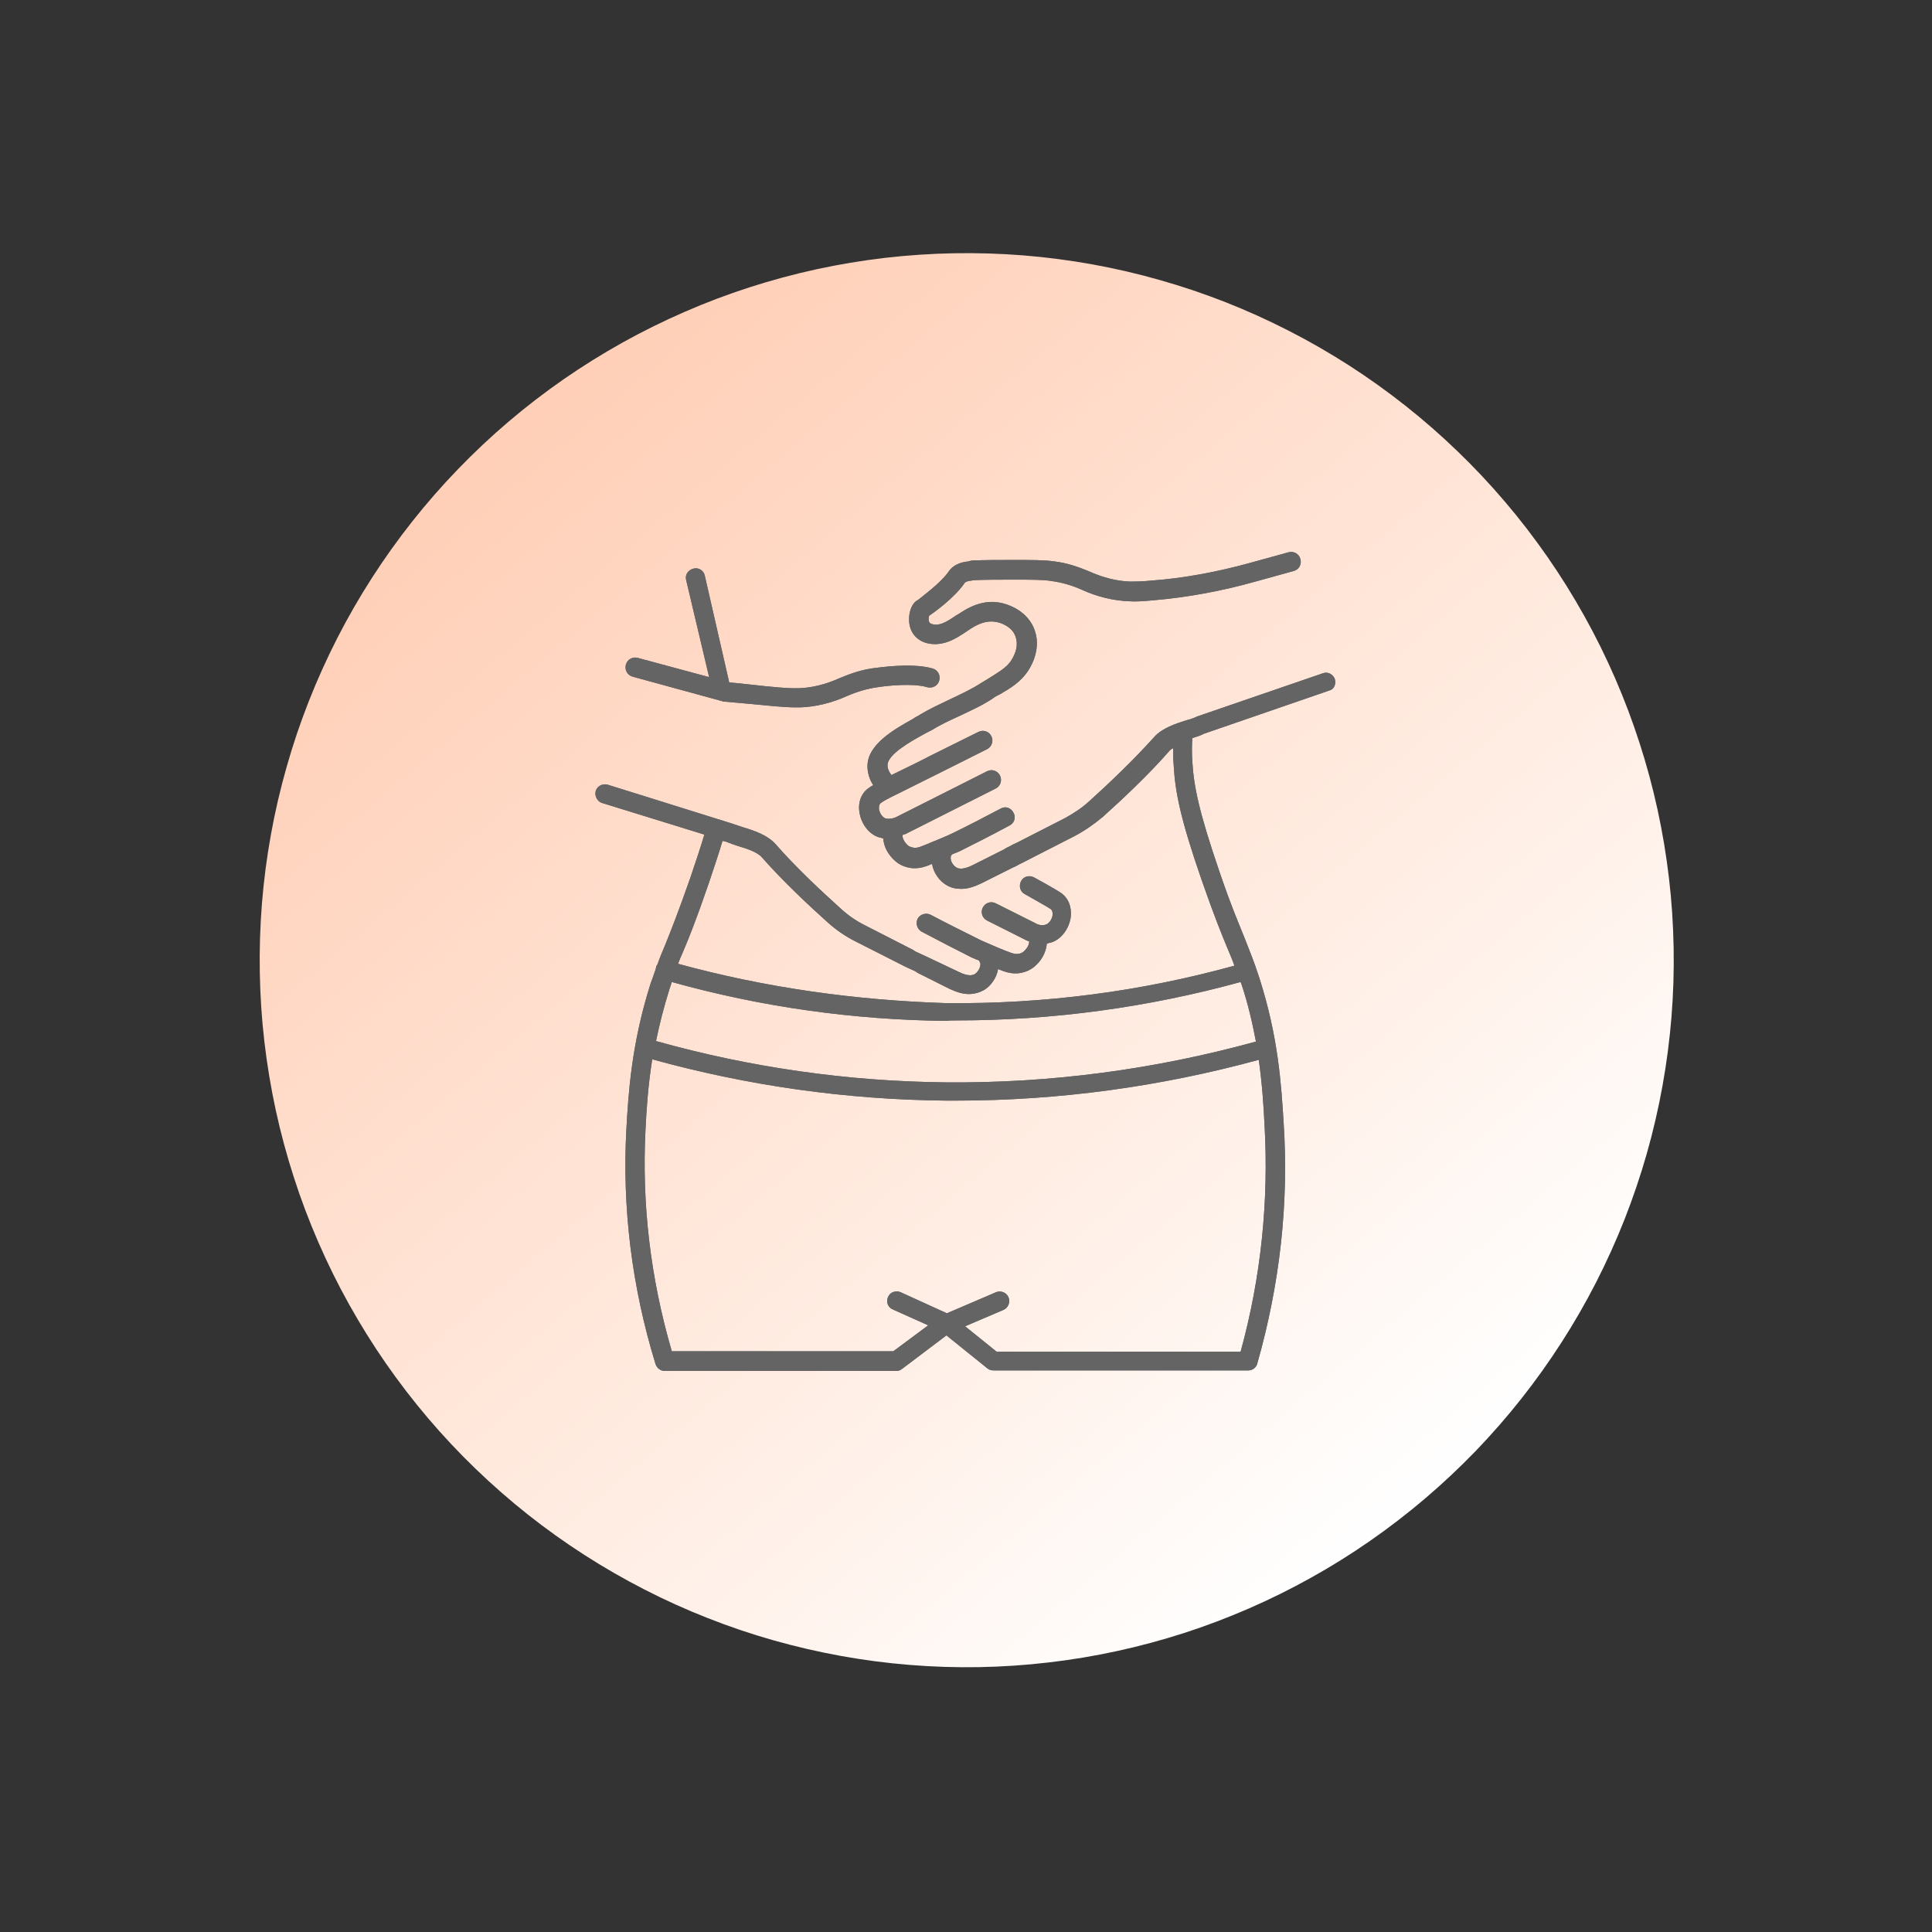 <svg xmlns="http://www.w3.org/2000/svg" xmlns:xlink="http://www.w3.org/1999/xlink" width="220" zoomAndPan="magnify" viewBox="0 0 165 165" height="220" preserveAspectRatio="xMidYMid meet" version="1.0"><rect x="0" y="0" width="165" height="165" fill="#333333" stroke="none"/><defs><clipPath id="af08242cc7"><path d="M 22 21 L 143 21 L 143 143 L 22 143 Z M 22 21 " clip-rule="nonzero"/></clipPath><clipPath id="7b3288658f"><path d="M -2.559 75.145 L 89.422 -3.117 L 167.68 88.863 L 75.699 167.125 Z M -2.559 75.145 " clip-rule="nonzero"/></clipPath><clipPath id="21b9ca74a4"><path d="M -2.559 75.145 L 89.422 -3.117 L 167.68 88.863 L 75.699 167.125 Z M -2.559 75.145 " clip-rule="nonzero"/></clipPath><clipPath id="5c966fd1a7"><path d="M 128.551 42.875 C 129.832 44.379 131.035 45.945 132.164 47.57 C 133.293 49.195 134.336 50.871 135.301 52.598 C 136.266 54.324 137.141 56.094 137.93 57.91 C 138.719 59.723 139.418 61.57 140.023 63.453 C 140.633 65.332 141.145 67.242 141.566 69.172 C 141.984 71.105 142.312 73.055 142.539 75.02 C 142.77 76.984 142.898 78.953 142.934 80.93 C 142.969 82.91 142.91 84.883 142.75 86.855 C 142.59 88.824 142.336 90.785 141.984 92.73 C 141.633 94.676 141.188 96.602 140.648 98.504 C 140.105 100.406 139.473 102.277 138.75 104.117 C 138.027 105.957 137.211 107.758 136.312 109.52 C 135.41 111.277 134.426 112.992 133.355 114.652 C 132.285 116.316 131.137 117.926 129.91 119.477 C 128.684 121.027 127.383 122.512 126.012 123.938 C 124.637 125.359 123.195 126.711 121.691 127.992 C 120.184 129.273 118.617 130.48 116.996 131.605 C 115.371 132.734 113.695 133.781 111.965 134.742 C 110.238 135.707 108.469 136.582 106.656 137.371 C 104.844 138.16 102.996 138.859 101.113 139.469 C 99.23 140.074 97.324 140.59 95.391 141.008 C 93.457 141.43 91.508 141.754 89.547 141.98 C 87.582 142.211 85.609 142.344 83.633 142.379 C 81.656 142.414 79.68 142.352 77.711 142.191 C 75.738 142.035 73.781 141.777 71.832 141.426 C 69.887 141.074 67.965 140.629 66.062 140.09 C 64.16 139.551 62.285 138.918 60.445 138.191 C 58.605 137.469 56.805 136.656 55.047 135.754 C 53.285 134.852 51.574 133.867 49.91 132.797 C 48.246 131.73 46.641 130.582 45.09 129.355 C 43.539 128.125 42.051 126.824 40.629 125.453 C 39.203 124.078 37.852 122.641 36.57 121.133 C 35.289 119.629 34.086 118.062 32.957 116.438 C 31.828 114.812 30.785 113.137 29.82 111.41 C 28.855 109.684 27.98 107.91 27.191 106.098 C 26.402 104.285 25.703 102.438 25.098 100.555 C 24.488 98.672 23.977 96.766 23.555 94.832 C 23.137 92.902 22.812 90.953 22.582 88.988 C 22.352 87.023 22.223 85.055 22.188 83.074 C 22.152 81.098 22.215 79.125 22.371 77.152 C 22.531 75.18 22.785 73.223 23.137 71.277 C 23.488 69.332 23.934 67.406 24.477 65.504 C 25.016 63.602 25.648 61.73 26.371 59.891 C 27.098 58.051 27.91 56.25 28.809 54.488 C 29.711 52.727 30.695 51.016 31.766 49.352 C 32.836 47.688 33.984 46.082 35.211 44.531 C 36.438 42.98 37.738 41.492 39.113 40.07 C 40.484 38.648 41.926 37.293 43.43 36.012 C 44.938 34.73 46.504 33.527 48.125 32.398 C 49.75 31.273 51.426 30.227 53.156 29.262 C 54.883 28.301 56.652 27.426 58.465 26.637 C 60.277 25.844 62.125 25.148 64.008 24.539 C 65.891 23.934 67.797 23.418 69.73 22.996 C 71.664 22.578 73.613 22.254 75.574 22.023 C 77.539 21.797 79.512 21.664 81.488 21.629 C 83.465 21.594 85.441 21.656 87.41 21.812 C 89.383 21.973 91.34 22.227 93.289 22.578 C 95.234 22.93 97.156 23.375 99.059 23.918 C 100.965 24.457 102.836 25.09 104.676 25.812 C 106.516 26.539 108.316 27.352 110.074 28.254 C 111.836 29.152 113.547 30.141 115.211 31.207 C 116.875 32.277 118.48 33.426 120.031 34.652 C 121.582 35.879 123.07 37.18 124.492 38.555 C 125.918 39.926 127.27 41.367 128.551 42.875 Z M 128.551 42.875 " clip-rule="nonzero"/></clipPath><linearGradient x1="1744.609" gradientTransform="matrix(0.61, 0.717, -0.717, 0.61, -861.266, -1382.93)" y1="244.834" x2="1925.543" gradientUnits="userSpaceOnUse" y2="244.834" id="b9fd6ff077"><stop stop-opacity="1" stop-color="rgb(100%, 81.2%, 71.799%)" offset="0"/><stop stop-opacity="1" stop-color="rgb(100%, 81.2%, 71.799%)" offset="0.125"/><stop stop-opacity="1" stop-color="rgb(100%, 81.2%, 71.799%)" offset="0.141"/><stop stop-opacity="1" stop-color="rgb(100%, 81.238%, 71.855%)" offset="0.148"/><stop stop-opacity="1" stop-color="rgb(100%, 81.378%, 72.063%)" offset="0.156"/><stop stop-opacity="1" stop-color="rgb(100%, 81.581%, 72.36%)" offset="0.164"/><stop stop-opacity="1" stop-color="rgb(100%, 81.784%, 72.659%)" offset="0.172"/><stop stop-opacity="1" stop-color="rgb(100%, 81.987%, 72.957%)" offset="0.18"/><stop stop-opacity="1" stop-color="rgb(100%, 82.19%, 73.256%)" offset="0.188"/><stop stop-opacity="1" stop-color="rgb(100%, 82.393%, 73.555%)" offset="0.195"/><stop stop-opacity="1" stop-color="rgb(100%, 82.596%, 73.853%)" offset="0.203"/><stop stop-opacity="1" stop-color="rgb(100%, 82.799%, 74.152%)" offset="0.211"/><stop stop-opacity="1" stop-color="rgb(100%, 83.002%, 74.449%)" offset="0.219"/><stop stop-opacity="1" stop-color="rgb(100%, 83.205%, 74.748%)" offset="0.227"/><stop stop-opacity="1" stop-color="rgb(100%, 83.408%, 75.046%)" offset="0.234"/><stop stop-opacity="1" stop-color="rgb(100%, 83.611%, 75.345%)" offset="0.242"/><stop stop-opacity="1" stop-color="rgb(100%, 83.813%, 75.644%)" offset="0.25"/><stop stop-opacity="1" stop-color="rgb(100%, 84.016%, 75.941%)" offset="0.258"/><stop stop-opacity="1" stop-color="rgb(100%, 84.219%, 76.241%)" offset="0.266"/><stop stop-opacity="1" stop-color="rgb(100%, 84.422%, 76.538%)" offset="0.273"/><stop stop-opacity="1" stop-color="rgb(100%, 84.625%, 76.837%)" offset="0.281"/><stop stop-opacity="1" stop-color="rgb(100%, 84.828%, 77.136%)" offset="0.289"/><stop stop-opacity="1" stop-color="rgb(100%, 85.031%, 77.434%)" offset="0.297"/><stop stop-opacity="1" stop-color="rgb(100%, 85.234%, 77.733%)" offset="0.305"/><stop stop-opacity="1" stop-color="rgb(100%, 85.437%, 78.03%)" offset="0.312"/><stop stop-opacity="1" stop-color="rgb(100%, 85.64%, 78.329%)" offset="0.32"/><stop stop-opacity="1" stop-color="rgb(100%, 85.843%, 78.627%)" offset="0.328"/><stop stop-opacity="1" stop-color="rgb(100%, 86.047%, 78.926%)" offset="0.336"/><stop stop-opacity="1" stop-color="rgb(100%, 86.25%, 79.225%)" offset="0.344"/><stop stop-opacity="1" stop-color="rgb(100%, 86.453%, 79.523%)" offset="0.352"/><stop stop-opacity="1" stop-color="rgb(100%, 86.656%, 79.822%)" offset="0.359"/><stop stop-opacity="1" stop-color="rgb(100%, 86.859%, 80.119%)" offset="0.367"/><stop stop-opacity="1" stop-color="rgb(100%, 87.062%, 80.418%)" offset="0.375"/><stop stop-opacity="1" stop-color="rgb(100%, 87.265%, 80.716%)" offset="0.383"/><stop stop-opacity="1" stop-color="rgb(100%, 87.468%, 81.015%)" offset="0.391"/><stop stop-opacity="1" stop-color="rgb(100%, 87.671%, 81.314%)" offset="0.398"/><stop stop-opacity="1" stop-color="rgb(100%, 87.874%, 81.612%)" offset="0.406"/><stop stop-opacity="1" stop-color="rgb(100%, 88.077%, 81.911%)" offset="0.414"/><stop stop-opacity="1" stop-color="rgb(100%, 88.28%, 82.208%)" offset="0.422"/><stop stop-opacity="1" stop-color="rgb(100%, 88.483%, 82.507%)" offset="0.43"/><stop stop-opacity="1" stop-color="rgb(100%, 88.686%, 82.805%)" offset="0.438"/><stop stop-opacity="1" stop-color="rgb(100%, 88.889%, 83.104%)" offset="0.445"/><stop stop-opacity="1" stop-color="rgb(100%, 89.091%, 83.403%)" offset="0.453"/><stop stop-opacity="1" stop-color="rgb(100%, 89.294%, 83.701%)" offset="0.461"/><stop stop-opacity="1" stop-color="rgb(100%, 89.497%, 84%)" offset="0.469"/><stop stop-opacity="1" stop-color="rgb(100%, 89.7%, 84.297%)" offset="0.477"/><stop stop-opacity="1" stop-color="rgb(100%, 89.903%, 84.596%)" offset="0.484"/><stop stop-opacity="1" stop-color="rgb(100%, 90.106%, 84.895%)" offset="0.492"/><stop stop-opacity="1" stop-color="rgb(100%, 90.309%, 85.193%)" offset="0.5"/><stop stop-opacity="1" stop-color="rgb(100%, 90.512%, 85.492%)" offset="0.508"/><stop stop-opacity="1" stop-color="rgb(100%, 90.715%, 85.789%)" offset="0.516"/><stop stop-opacity="1" stop-color="rgb(100%, 90.918%, 86.089%)" offset="0.523"/><stop stop-opacity="1" stop-color="rgb(100%, 91.121%, 86.386%)" offset="0.531"/><stop stop-opacity="1" stop-color="rgb(100%, 91.324%, 86.685%)" offset="0.539"/><stop stop-opacity="1" stop-color="rgb(100%, 91.528%, 86.984%)" offset="0.547"/><stop stop-opacity="1" stop-color="rgb(100%, 91.731%, 87.282%)" offset="0.555"/><stop stop-opacity="1" stop-color="rgb(100%, 91.934%, 87.581%)" offset="0.562"/><stop stop-opacity="1" stop-color="rgb(100%, 92.137%, 87.878%)" offset="0.57"/><stop stop-opacity="1" stop-color="rgb(100%, 92.34%, 88.177%)" offset="0.578"/><stop stop-opacity="1" stop-color="rgb(100%, 92.543%, 88.475%)" offset="0.586"/><stop stop-opacity="1" stop-color="rgb(100%, 92.746%, 88.774%)" offset="0.594"/><stop stop-opacity="1" stop-color="rgb(100%, 92.955%, 89.088%)" offset="0.602"/><stop stop-opacity="1" stop-color="rgb(100%, 93.172%, 89.423%)" offset="0.609"/><stop stop-opacity="1" stop-color="rgb(100%, 93.391%, 89.761%)" offset="0.617"/><stop stop-opacity="1" stop-color="rgb(100%, 93.61%, 90.102%)" offset="0.625"/><stop stop-opacity="1" stop-color="rgb(100%, 93.829%, 90.44%)" offset="0.633"/><stop stop-opacity="1" stop-color="rgb(100%, 94.049%, 90.781%)" offset="0.641"/><stop stop-opacity="1" stop-color="rgb(100%, 94.267%, 91.119%)" offset="0.648"/><stop stop-opacity="1" stop-color="rgb(100%, 94.487%, 91.46%)" offset="0.656"/><stop stop-opacity="1" stop-color="rgb(100%, 94.705%, 91.798%)" offset="0.664"/><stop stop-opacity="1" stop-color="rgb(100%, 94.925%, 92.139%)" offset="0.672"/><stop stop-opacity="1" stop-color="rgb(100%, 95.145%, 92.477%)" offset="0.68"/><stop stop-opacity="1" stop-color="rgb(100%, 95.363%, 92.816%)" offset="0.688"/><stop stop-opacity="1" stop-color="rgb(100%, 95.583%, 93.156%)" offset="0.695"/><stop stop-opacity="1" stop-color="rgb(100%, 95.801%, 93.495%)" offset="0.703"/><stop stop-opacity="1" stop-color="rgb(100%, 96.021%, 93.835%)" offset="0.711"/><stop stop-opacity="1" stop-color="rgb(100%, 96.24%, 94.174%)" offset="0.719"/><stop stop-opacity="1" stop-color="rgb(100%, 96.458%, 94.514%)" offset="0.727"/><stop stop-opacity="1" stop-color="rgb(100%, 96.678%, 94.853%)" offset="0.734"/><stop stop-opacity="1" stop-color="rgb(100%, 96.896%, 95.193%)" offset="0.742"/><stop stop-opacity="1" stop-color="rgb(100%, 97.116%, 95.532%)" offset="0.75"/><stop stop-opacity="1" stop-color="rgb(100%, 97.336%, 95.872%)" offset="0.758"/><stop stop-opacity="1" stop-color="rgb(100%, 97.554%, 96.211%)" offset="0.766"/><stop stop-opacity="1" stop-color="rgb(100%, 97.774%, 96.552%)" offset="0.773"/><stop stop-opacity="1" stop-color="rgb(100%, 97.992%, 96.89%)" offset="0.781"/><stop stop-opacity="1" stop-color="rgb(100%, 98.212%, 97.231%)" offset="0.789"/><stop stop-opacity="1" stop-color="rgb(100%, 98.431%, 97.569%)" offset="0.797"/><stop stop-opacity="1" stop-color="rgb(100%, 98.65%, 97.91%)" offset="0.805"/><stop stop-opacity="1" stop-color="rgb(100%, 98.869%, 98.248%)" offset="0.812"/><stop stop-opacity="1" stop-color="rgb(100%, 99.088%, 98.589%)" offset="0.82"/><stop stop-opacity="1" stop-color="rgb(100%, 99.307%, 98.927%)" offset="0.828"/><stop stop-opacity="1" stop-color="rgb(100%, 99.527%, 99.268%)" offset="0.836"/><stop stop-opacity="1" stop-color="rgb(100%, 99.745%, 99.606%)" offset="0.844"/><stop stop-opacity="1" stop-color="rgb(100%, 99.927%, 99.889%)" offset="0.875"/><stop stop-opacity="1" stop-color="rgb(100%, 100%, 100%)" offset="1"/></linearGradient><clipPath id="5bd65cab11"><path d="M 50.758 47.027 L 114.125 47.027 L 114.125 117.102 L 50.758 117.102 Z M 50.758 47.027 " clip-rule="nonzero"/></clipPath></defs><g clip-path="url(#af08242cc7)"><g clip-path="url(#7b3288658f)"><g clip-path="url(#21b9ca74a4)"><g clip-path="url(#5c966fd1a7)"><path fill="url(#b9fd6ff077)" d="M 92.234 -38.035 L -37.48 72.328 L 72.887 202.043 L 202.602 91.676 Z M 92.234 -38.035 " fill-rule="nonzero"/></g></g></g></g><g clip-path="url(#5bd65cab11)"><path fill="#646464" d="M 114 57.992 C 113.84 57.582 113.391 57.336 112.98 57.5 L 102.234 61.191 C 102.195 61.191 102.152 61.234 102.152 61.234 C 101.949 61.316 101.664 61.438 101.297 61.52 C 100.398 61.809 99.254 62.176 98.559 62.957 C 96.801 64.922 94.594 67.016 93.043 68.41 C 92.43 68.984 91.734 69.434 91 69.844 L 86.832 71.977 C 86.629 72.059 86.465 72.141 86.262 72.262 C 86.098 72.344 85.895 72.426 85.73 72.551 L 83.035 73.902 C 82.133 74.355 81.766 74.148 81.645 74.066 C 81.398 73.902 81.152 73.535 81.195 73.207 C 81.195 73.125 81.234 73.043 81.316 72.961 C 81.523 72.879 81.645 72.836 81.727 72.797 C 81.848 72.754 81.848 72.754 81.93 72.715 C 83.238 72.059 84.707 71.32 86.219 70.5 C 86.629 70.297 86.793 69.805 86.547 69.395 C 86.344 68.984 85.852 68.82 85.445 69.066 C 83.891 69.887 82.461 70.625 81.195 71.238 C 81.152 71.238 81.152 71.238 81.113 71.277 C 80.992 71.32 80.664 71.484 79.641 71.895 C 78.66 72.305 78.336 72.469 77.969 72.387 C 77.805 72.344 77.68 72.305 77.559 72.223 C 77.191 71.895 77.07 71.566 77.07 71.32 C 77.152 71.277 77.23 71.238 77.312 71.238 L 85.035 67.344 C 85.445 67.137 85.605 66.645 85.402 66.234 C 85.199 65.824 84.707 65.66 84.301 65.867 L 76.578 69.762 C 76.25 69.926 75.883 69.969 75.598 69.887 C 75.395 69.805 75.109 69.477 75.066 69.066 C 75.066 68.902 75.066 68.695 75.23 68.574 C 75.516 68.367 75.926 68.164 76.168 68.039 C 76.211 68.039 76.211 68.039 76.25 68 C 77.602 67.344 78.949 66.645 80.297 65.988 C 81.605 65.332 82.992 64.637 84.301 63.98 C 84.707 63.773 84.871 63.281 84.668 62.875 C 84.465 62.465 83.973 62.301 83.566 62.504 C 82.215 63.16 80.867 63.855 79.52 64.512 C 78.418 65.086 77.23 65.66 76.129 66.195 C 75.926 65.906 75.801 65.66 75.801 65.414 L 75.801 65.332 C 75.801 64.43 77.844 63.281 78.824 62.75 C 79.07 62.629 79.316 62.465 79.52 62.383 C 80.254 61.93 81.113 61.52 81.93 61.152 C 82.871 60.699 83.891 60.25 84.75 59.676 C 84.953 59.512 85.199 59.387 85.445 59.266 C 86.301 58.773 87.16 58.238 87.773 57.336 C 88.508 56.23 88.754 54.961 88.387 53.895 C 88.059 52.867 87.199 52.047 86.016 51.637 C 84.75 51.188 83.484 51.391 82.094 52.293 C 81.973 52.375 81.848 52.457 81.684 52.539 C 81.031 52.992 80.297 53.484 79.684 53.32 C 79.438 53.277 79.355 53.156 79.355 53.113 C 79.273 52.949 79.316 52.703 79.355 52.582 C 79.684 52.375 81.523 51.062 82.379 49.793 C 82.461 49.668 82.664 49.629 82.953 49.586 C 83.035 49.586 83.117 49.547 83.195 49.547 C 84.258 49.504 85.32 49.504 86.426 49.504 C 88.18 49.504 89.121 49.504 89.855 49.629 C 90.715 49.75 91.57 49.996 92.391 50.367 C 93.738 50.98 95.125 51.309 96.477 51.352 C 96.926 51.391 97.578 51.352 98.477 51.27 C 101.379 51.023 104.32 50.488 107.219 49.668 L 110.488 48.766 C 110.938 48.645 111.184 48.191 111.059 47.742 C 110.938 47.293 110.488 47.047 110.039 47.168 L 106.77 48.07 C 103.953 48.848 101.09 49.383 98.312 49.586 C 97.496 49.668 96.926 49.668 96.516 49.668 C 95.371 49.629 94.227 49.34 93.043 48.809 C 92.062 48.398 91.082 48.07 90.062 47.949 C 89.242 47.824 88.223 47.824 86.426 47.824 C 85.281 47.824 84.176 47.824 83.074 47.867 C 83.035 47.867 82.953 47.867 82.871 47.906 C 82.828 47.906 82.789 47.906 82.707 47.949 C 82.297 47.988 81.48 48.109 80.992 48.848 C 80.297 49.832 78.742 50.941 78.418 51.227 C 77.887 51.473 77.641 52.211 77.641 52.828 C 77.602 53.934 78.254 54.754 79.316 54.961 C 80.625 55.207 81.684 54.508 82.543 53.934 C 82.664 53.852 82.789 53.77 82.91 53.688 C 83.852 53.074 84.625 52.949 85.402 53.195 C 86.098 53.441 86.59 53.852 86.75 54.426 C 86.957 55.043 86.793 55.738 86.344 56.434 C 85.934 57.051 85.238 57.418 84.547 57.871 C 84.301 58.035 84.055 58.156 83.809 58.32 C 82.992 58.855 82.094 59.266 81.152 59.715 C 80.297 60.125 79.398 60.535 78.582 61.027 C 78.418 61.152 78.172 61.234 77.969 61.398 C 76.414 62.258 74.086 63.57 74.086 65.414 C 74.086 65.457 74.086 65.496 74.086 65.578 C 74.129 66.195 74.332 66.688 74.578 67.055 C 74.453 67.137 74.332 67.18 74.25 67.262 C 73.598 67.672 73.27 68.449 73.391 69.312 C 73.516 70.297 74.168 71.195 74.984 71.484 C 75.109 71.523 75.27 71.566 75.434 71.605 C 75.477 72.305 75.844 73 76.457 73.535 C 76.781 73.82 77.191 74.027 77.68 74.109 C 77.844 74.148 77.969 74.148 78.133 74.148 C 78.621 74.148 79.031 74.027 79.602 73.781 C 79.723 74.559 80.254 75.258 80.828 75.586 C 81.234 75.832 81.645 75.914 82.094 75.914 C 82.625 75.914 83.156 75.75 83.77 75.461 L 86.465 74.109 C 86.668 74.027 86.832 73.945 87.039 73.82 C 87.199 73.738 87.406 73.656 87.609 73.535 L 91.777 71.402 C 92.633 70.949 93.453 70.379 94.188 69.762 C 95.781 68.328 98.027 66.234 99.824 64.184 C 99.906 64.062 100.027 63.98 100.191 63.898 C 100.191 64.391 100.191 64.84 100.234 65.293 C 100.355 67.547 100.766 69.805 102.645 75.215 C 103.707 78.25 104.32 79.766 104.852 81.039 C 105.055 81.531 105.258 81.98 105.422 82.473 C 97.414 84.688 89.16 85.754 80.828 85.672 C 73.066 85.426 65.383 84.359 57.906 82.309 C 58.031 81.98 58.152 81.695 58.316 81.324 C 58.848 80.094 59.461 78.535 60.523 75.461 C 60.973 74.109 61.379 72.918 61.707 71.812 L 62.035 71.895 C 62.32 72.016 62.688 72.141 63.055 72.262 C 63.75 72.469 64.648 72.754 65.059 73.207 C 66.855 75.258 69.145 77.391 70.695 78.781 C 71.43 79.438 72.207 79.973 73.105 80.422 L 77.312 82.555 C 77.477 82.637 77.68 82.719 77.844 82.801 C 78.051 82.883 78.211 82.965 78.375 83.09 L 81.074 84.441 C 81.684 84.73 82.215 84.895 82.746 84.895 C 83.195 84.895 83.645 84.77 84.016 84.566 C 84.586 84.238 85.117 83.539 85.238 82.762 C 85.812 83.008 86.262 83.129 86.711 83.129 C 86.832 83.129 86.996 83.129 87.16 83.09 C 87.648 83.008 88.059 82.801 88.387 82.516 C 89 81.98 89.324 81.324 89.406 80.586 C 89.57 80.547 89.691 80.504 89.855 80.465 C 90.672 80.176 91.328 79.273 91.449 78.289 C 91.531 77.43 91.246 76.691 90.59 76.242 C 90.102 75.914 88.469 75.012 88.305 74.93 C 87.895 74.723 87.406 74.848 87.199 75.258 C 86.996 75.668 87.117 76.16 87.527 76.363 C 88.02 76.652 89.367 77.391 89.734 77.637 C 89.898 77.758 89.898 77.965 89.898 78.129 C 89.855 78.535 89.57 78.863 89.367 78.945 C 89.078 79.07 88.711 79.027 88.387 78.824 L 85.035 77.145 C 84.625 76.938 84.137 77.102 83.934 77.512 C 83.727 77.922 83.891 78.414 84.301 78.617 L 87.648 80.301 C 87.73 80.34 87.812 80.383 87.895 80.383 C 87.895 80.629 87.812 80.914 87.406 81.285 C 87.281 81.367 87.16 81.449 86.996 81.449 C 86.629 81.531 86.301 81.367 85.281 80.957 C 84.301 80.547 83.973 80.383 83.852 80.34 C 83.77 80.301 83.77 80.301 83.77 80.301 C 82.461 79.645 81.031 78.945 79.48 78.125 C 79.07 77.922 78.582 78.086 78.375 78.453 C 78.172 78.863 78.336 79.355 78.703 79.562 C 80.254 80.383 81.684 81.121 82.992 81.777 C 83.074 81.816 83.074 81.816 83.195 81.859 C 83.277 81.898 83.359 81.941 83.605 82.023 C 83.645 82.105 83.688 82.188 83.727 82.27 C 83.77 82.598 83.523 83.008 83.277 83.172 C 83.156 83.254 82.789 83.457 81.891 83.008 L 79.031 81.652 C 78.867 81.57 78.66 81.488 78.5 81.406 C 78.293 81.324 78.133 81.242 77.969 81.121 L 73.801 78.988 C 73.066 78.617 72.371 78.129 71.758 77.555 C 70.207 76.16 68 74.109 66.242 72.098 C 65.547 71.32 64.445 70.949 63.504 70.664 C 63.18 70.543 62.852 70.461 62.648 70.379 C 62.605 70.379 62.566 70.336 62.523 70.336 L 51.902 67.016 C 51.453 66.891 51.004 67.137 50.879 67.547 C 50.758 67.957 51.004 68.449 51.41 68.574 L 60.156 71.277 C 59.828 72.387 59.418 73.574 58.969 74.93 C 57.906 77.965 57.297 79.48 56.805 80.711 C 56.559 81.285 56.355 81.777 56.152 82.352 C 56.109 82.434 56.027 82.516 56.027 82.637 C 56.027 82.68 55.988 82.762 55.988 82.801 C 55.863 83.129 55.742 83.539 55.578 83.949 C 53.902 89.199 53.66 93.543 53.496 96.414 C 53.129 103.098 53.945 109.863 55.988 116.508 C 56.109 116.836 56.395 117.082 56.766 117.082 L 76.539 117.082 C 76.621 117.082 76.699 117.082 76.781 117.039 C 76.781 117.039 76.824 117.039 76.824 117.039 C 76.906 117 76.945 116.957 77.027 116.918 L 80.828 114.047 L 84.34 116.875 C 84.504 117 84.668 117.039 84.871 117.039 L 106.605 117.039 C 106.973 117.039 107.301 116.793 107.383 116.426 C 109.305 109.66 110.078 102.77 109.629 95.922 C 109.426 92.645 109.18 88.582 107.547 83.5 C 107.098 82.105 106.73 81.242 106.32 80.176 C 105.832 78.945 105.176 77.473 104.156 74.477 C 102.359 69.23 101.949 67.098 101.828 65.004 C 101.785 64.391 101.785 63.734 101.828 63.039 C 102.195 62.914 102.52 62.832 102.809 62.668 L 113.512 58.977 C 113.918 58.895 114.125 58.445 114 57.992 Z M 81.684 87.148 C 89.898 87.148 98.027 86.039 105.953 83.867 C 105.992 83.949 105.992 83.992 106.035 84.074 C 106.605 85.793 106.973 87.434 107.262 88.953 C 98.641 91.332 89.734 92.52 80.785 92.438 C 72.41 92.355 64.078 91.168 56.027 88.91 C 56.312 87.516 56.684 86.039 57.172 84.484 C 57.254 84.277 57.297 84.074 57.375 83.867 C 65.016 86 72.902 87.105 80.828 87.188 C 81.074 87.148 81.398 87.148 81.684 87.148 Z M 105.953 115.441 L 85.117 115.441 L 82.422 113.27 L 85.688 111.875 C 86.098 111.711 86.301 111.219 86.137 110.809 C 85.977 110.398 85.484 110.191 85.078 110.355 L 80.867 112.16 L 76.906 110.355 C 76.496 110.191 76.008 110.355 75.844 110.766 C 75.641 111.176 75.844 111.668 76.25 111.832 L 79.273 113.188 L 76.293 115.402 L 57.375 115.402 C 55.539 109.125 54.805 102.77 55.129 96.457 C 55.211 94.816 55.332 92.809 55.703 90.469 C 63.871 92.727 72.289 93.914 80.746 93.996 C 81.074 93.996 81.398 93.996 81.684 93.996 C 90.387 93.996 99.09 92.809 107.504 90.512 C 107.793 92.562 107.914 94.406 107.996 96.086 C 108.363 102.523 107.711 109.043 105.953 115.441 Z M 53.453 56.762 C 53.578 56.312 54.027 56.066 54.477 56.188 L 60.562 57.828 L 58.602 49.547 C 58.48 49.094 58.766 48.684 59.215 48.562 C 59.664 48.438 60.113 48.727 60.195 49.176 L 62.277 58.281 C 62.809 58.32 63.504 58.402 64.281 58.484 C 65.711 58.648 67.344 58.812 68.203 58.773 C 68.203 58.773 68.242 58.773 68.285 58.773 C 69.387 58.73 70.531 58.445 71.715 57.91 C 72.695 57.5 73.68 57.172 74.699 57.051 C 74.82 57.051 77.805 56.559 79.641 57.09 C 80.094 57.215 80.336 57.664 80.215 58.117 C 80.094 58.566 79.641 58.812 79.191 58.691 C 77.969 58.32 75.719 58.566 74.945 58.691 C 74.086 58.812 73.227 59.059 72.371 59.43 C 71.023 60.043 69.633 60.371 68.324 60.414 C 68.203 60.414 68.082 60.414 67.957 60.414 C 66.938 60.414 65.465 60.25 64.16 60.125 C 63.219 60.043 62.359 59.961 61.871 59.922 C 61.789 59.922 61.75 59.922 61.668 59.879 L 54.027 57.789 C 53.578 57.664 53.332 57.215 53.453 56.762 Z M 53.453 56.762 " fill-opacity="1" fill-rule="nonzero"/><path fill="#646464" d="M 114 57.992 C 113.84 57.582 113.391 57.336 112.98 57.5 L 102.234 61.191 C 102.195 61.191 102.152 61.234 102.152 61.234 C 101.949 61.316 101.664 61.438 101.297 61.52 C 100.398 61.809 99.254 62.176 98.559 62.957 C 96.801 64.922 94.594 67.016 93.043 68.41 C 92.43 68.984 91.734 69.434 91 69.844 L 86.832 71.977 C 86.629 72.059 86.465 72.141 86.262 72.262 C 86.098 72.344 85.895 72.426 85.73 72.551 L 83.035 73.902 C 82.133 74.355 81.766 74.148 81.645 74.066 C 81.398 73.902 81.152 73.535 81.195 73.207 C 81.195 73.125 81.234 73.043 81.316 72.961 C 81.523 72.879 81.645 72.836 81.727 72.797 C 81.848 72.754 81.848 72.754 81.93 72.715 C 83.238 72.059 84.707 71.32 86.219 70.5 C 86.629 70.297 86.793 69.805 86.547 69.395 C 86.344 68.984 85.852 68.82 85.445 69.066 C 83.891 69.887 82.461 70.625 81.195 71.238 C 81.152 71.238 81.152 71.238 81.113 71.277 C 80.992 71.32 80.664 71.484 79.641 71.895 C 78.66 72.305 78.336 72.469 77.969 72.387 C 77.805 72.344 77.68 72.305 77.559 72.223 C 77.191 71.895 77.07 71.566 77.07 71.32 C 77.152 71.277 77.23 71.238 77.312 71.238 L 85.035 67.344 C 85.445 67.137 85.605 66.645 85.402 66.234 C 85.199 65.824 84.707 65.66 84.301 65.867 L 76.578 69.762 C 76.25 69.926 75.883 69.969 75.598 69.887 C 75.395 69.805 75.109 69.477 75.066 69.066 C 75.066 68.902 75.066 68.695 75.23 68.574 C 75.516 68.367 75.926 68.164 76.168 68.039 C 76.211 68.039 76.211 68.039 76.25 68 C 77.602 67.344 78.949 66.645 80.297 65.988 C 81.605 65.332 82.992 64.637 84.301 63.98 C 84.707 63.773 84.871 63.281 84.668 62.875 C 84.465 62.465 83.973 62.301 83.566 62.504 C 82.215 63.16 80.867 63.855 79.52 64.512 C 78.418 65.086 77.23 65.66 76.129 66.195 C 75.926 65.906 75.801 65.66 75.801 65.414 L 75.801 65.332 C 75.801 64.43 77.844 63.281 78.824 62.75 C 79.07 62.629 79.316 62.465 79.52 62.383 C 80.254 61.93 81.113 61.52 81.93 61.152 C 82.871 60.699 83.891 60.25 84.75 59.676 C 84.953 59.512 85.199 59.387 85.445 59.266 C 86.301 58.773 87.16 58.238 87.773 57.336 C 88.508 56.23 88.754 54.961 88.387 53.895 C 88.059 52.867 87.199 52.047 86.016 51.637 C 84.75 51.188 83.484 51.391 82.094 52.293 C 81.973 52.375 81.848 52.457 81.684 52.539 C 81.031 52.992 80.297 53.484 79.684 53.32 C 79.438 53.277 79.355 53.156 79.355 53.113 C 79.273 52.949 79.316 52.703 79.355 52.582 C 79.684 52.375 81.523 51.062 82.379 49.793 C 82.461 49.668 82.664 49.629 82.953 49.586 C 83.035 49.586 83.117 49.547 83.195 49.547 C 84.258 49.504 85.32 49.504 86.426 49.504 C 88.18 49.504 89.121 49.504 89.855 49.629 C 90.715 49.75 91.57 49.996 92.391 50.367 C 93.738 50.98 95.125 51.309 96.477 51.352 C 96.926 51.391 97.578 51.352 98.477 51.27 C 101.379 51.023 104.32 50.488 107.219 49.668 L 110.488 48.766 C 110.938 48.645 111.184 48.191 111.059 47.742 C 110.938 47.293 110.488 47.047 110.039 47.168 L 106.77 48.07 C 103.953 48.848 101.09 49.383 98.312 49.586 C 97.496 49.668 96.926 49.668 96.516 49.668 C 95.371 49.629 94.227 49.34 93.043 48.809 C 92.062 48.398 91.082 48.07 90.062 47.949 C 89.242 47.824 88.223 47.824 86.426 47.824 C 85.281 47.824 84.176 47.824 83.074 47.867 C 83.035 47.867 82.953 47.867 82.871 47.906 C 82.828 47.906 82.789 47.906 82.707 47.949 C 82.297 47.988 81.48 48.109 80.992 48.848 C 80.297 49.832 78.742 50.941 78.418 51.227 C 77.887 51.473 77.641 52.211 77.641 52.828 C 77.602 53.934 78.254 54.754 79.316 54.961 C 80.625 55.207 81.684 54.508 82.543 53.934 C 82.664 53.852 82.789 53.77 82.91 53.688 C 83.852 53.074 84.625 52.949 85.402 53.195 C 86.098 53.441 86.59 53.852 86.75 54.426 C 86.957 55.043 86.793 55.738 86.344 56.434 C 85.934 57.051 85.238 57.418 84.547 57.871 C 84.301 58.035 84.055 58.156 83.809 58.32 C 82.992 58.855 82.094 59.266 81.152 59.715 C 80.297 60.125 79.398 60.535 78.582 61.027 C 78.418 61.152 78.172 61.234 77.969 61.398 C 76.414 62.258 74.086 63.57 74.086 65.414 C 74.086 65.457 74.086 65.496 74.086 65.578 C 74.129 66.195 74.332 66.688 74.578 67.055 C 74.453 67.137 74.332 67.18 74.25 67.262 C 73.598 67.672 73.27 68.449 73.391 69.312 C 73.516 70.297 74.168 71.195 74.984 71.484 C 75.109 71.523 75.27 71.566 75.434 71.605 C 75.477 72.305 75.844 73 76.457 73.535 C 76.781 73.82 77.191 74.027 77.68 74.109 C 77.844 74.148 77.969 74.148 78.133 74.148 C 78.621 74.148 79.031 74.027 79.602 73.781 C 79.723 74.559 80.254 75.258 80.828 75.586 C 81.234 75.832 81.645 75.914 82.094 75.914 C 82.625 75.914 83.156 75.75 83.77 75.461 L 86.465 74.109 C 86.668 74.027 86.832 73.945 87.039 73.82 C 87.199 73.738 87.406 73.656 87.609 73.535 L 91.777 71.402 C 92.633 70.949 93.453 70.379 94.188 69.762 C 95.781 68.328 98.027 66.234 99.824 64.184 C 99.906 64.062 100.027 63.98 100.191 63.898 C 100.191 64.391 100.191 64.84 100.234 65.293 C 100.355 67.547 100.766 69.805 102.645 75.215 C 103.707 78.25 104.32 79.766 104.852 81.039 C 105.055 81.531 105.258 81.98 105.422 82.473 C 97.414 84.688 89.16 85.754 80.828 85.672 C 73.066 85.426 65.383 84.359 57.906 82.309 C 58.031 81.98 58.152 81.695 58.316 81.324 C 58.848 80.094 59.461 78.535 60.523 75.461 C 60.973 74.109 61.379 72.918 61.707 71.812 L 62.035 71.895 C 62.32 72.016 62.688 72.141 63.055 72.262 C 63.75 72.469 64.648 72.754 65.059 73.207 C 66.855 75.258 69.145 77.391 70.695 78.781 C 71.43 79.438 72.207 79.973 73.105 80.422 L 77.312 82.555 C 77.477 82.637 77.68 82.719 77.844 82.801 C 78.051 82.883 78.211 82.965 78.375 83.09 L 81.074 84.441 C 81.684 84.73 82.215 84.895 82.746 84.895 C 83.195 84.895 83.645 84.77 84.016 84.566 C 84.586 84.238 85.117 83.539 85.238 82.762 C 85.812 83.008 86.262 83.129 86.711 83.129 C 86.832 83.129 86.996 83.129 87.16 83.09 C 87.648 83.008 88.059 82.801 88.387 82.516 C 89 81.98 89.324 81.324 89.406 80.586 C 89.57 80.547 89.691 80.504 89.855 80.465 C 90.672 80.176 91.328 79.273 91.449 78.289 C 91.531 77.43 91.246 76.691 90.59 76.242 C 90.102 75.914 88.469 75.012 88.305 74.93 C 87.895 74.723 87.406 74.848 87.199 75.258 C 86.996 75.668 87.117 76.16 87.527 76.363 C 88.02 76.652 89.367 77.391 89.734 77.637 C 89.898 77.758 89.898 77.965 89.898 78.129 C 89.855 78.535 89.57 78.863 89.367 78.945 C 89.078 79.07 88.711 79.027 88.387 78.824 L 85.035 77.145 C 84.625 76.938 84.137 77.102 83.934 77.512 C 83.727 77.922 83.891 78.414 84.301 78.617 L 87.648 80.301 C 87.73 80.34 87.812 80.383 87.895 80.383 C 87.895 80.629 87.812 80.914 87.406 81.285 C 87.281 81.367 87.16 81.449 86.996 81.449 C 86.629 81.531 86.301 81.367 85.281 80.957 C 84.301 80.547 83.973 80.383 83.852 80.34 C 83.77 80.301 83.77 80.301 83.77 80.301 C 82.461 79.645 81.031 78.945 79.48 78.125 C 79.07 77.922 78.582 78.086 78.375 78.453 C 78.172 78.863 78.336 79.355 78.703 79.562 C 80.254 80.383 81.684 81.121 82.992 81.777 C 83.074 81.816 83.074 81.816 83.195 81.859 C 83.277 81.898 83.359 81.941 83.605 82.023 C 83.645 82.105 83.688 82.188 83.727 82.27 C 83.77 82.598 83.523 83.008 83.277 83.172 C 83.156 83.254 82.789 83.457 81.891 83.008 L 79.031 81.652 C 78.867 81.57 78.66 81.488 78.5 81.406 C 78.293 81.324 78.133 81.242 77.969 81.121 L 73.801 78.988 C 73.066 78.617 72.371 78.129 71.758 77.555 C 70.207 76.16 68 74.109 66.242 72.098 C 65.547 71.32 64.445 70.949 63.504 70.664 C 63.18 70.543 62.852 70.461 62.648 70.379 C 62.605 70.379 62.566 70.336 62.523 70.336 L 51.902 67.016 C 51.453 66.891 51.004 67.137 50.879 67.547 C 50.758 67.957 51.004 68.449 51.41 68.574 L 60.156 71.277 C 59.828 72.387 59.418 73.574 58.969 74.93 C 57.906 77.965 57.297 79.48 56.805 80.711 C 56.559 81.285 56.355 81.777 56.152 82.352 C 56.109 82.434 56.027 82.516 56.027 82.637 C 56.027 82.68 55.988 82.762 55.988 82.801 C 55.863 83.129 55.742 83.539 55.578 83.949 C 53.902 89.199 53.66 93.543 53.496 96.414 C 53.129 103.098 53.945 109.863 55.988 116.508 C 56.109 116.836 56.395 117.082 56.766 117.082 L 76.539 117.082 C 76.621 117.082 76.699 117.082 76.781 117.039 C 76.781 117.039 76.824 117.039 76.824 117.039 C 76.906 117 76.945 116.957 77.027 116.918 L 80.828 114.047 L 84.34 116.875 C 84.504 117 84.668 117.039 84.871 117.039 L 106.605 117.039 C 106.973 117.039 107.301 116.793 107.383 116.426 C 109.305 109.66 110.078 102.77 109.629 95.922 C 109.426 92.645 109.18 88.582 107.547 83.5 C 107.098 82.105 106.73 81.242 106.32 80.176 C 105.832 78.945 105.176 77.473 104.156 74.477 C 102.359 69.23 101.949 67.098 101.828 65.004 C 101.785 64.391 101.785 63.734 101.828 63.039 C 102.195 62.914 102.52 62.832 102.809 62.668 L 113.512 58.977 C 113.918 58.895 114.125 58.445 114 57.992 Z M 81.684 87.148 C 89.898 87.148 98.027 86.039 105.953 83.867 C 105.992 83.949 105.992 83.992 106.035 84.074 C 106.605 85.793 106.973 87.434 107.262 88.953 C 98.641 91.332 89.734 92.52 80.785 92.438 C 72.41 92.355 64.078 91.168 56.027 88.91 C 56.312 87.516 56.684 86.039 57.172 84.484 C 57.254 84.277 57.297 84.074 57.375 83.867 C 65.016 86 72.902 87.105 80.828 87.188 C 81.074 87.148 81.398 87.148 81.684 87.148 Z M 105.953 115.441 L 85.117 115.441 L 82.422 113.27 L 85.688 111.875 C 86.098 111.711 86.301 111.219 86.137 110.809 C 85.977 110.398 85.484 110.191 85.078 110.355 L 80.867 112.16 L 76.906 110.355 C 76.496 110.191 76.008 110.355 75.844 110.766 C 75.641 111.176 75.844 111.668 76.25 111.832 L 79.273 113.188 L 76.293 115.402 L 57.375 115.402 C 55.539 109.125 54.805 102.77 55.129 96.457 C 55.211 94.816 55.332 92.809 55.703 90.469 C 63.871 92.727 72.289 93.914 80.746 93.996 C 81.074 93.996 81.398 93.996 81.684 93.996 C 90.387 93.996 99.09 92.809 107.504 90.512 C 107.793 92.562 107.914 94.406 107.996 96.086 C 108.363 102.523 107.711 109.043 105.953 115.441 Z M 53.453 56.762 C 53.578 56.312 54.027 56.066 54.477 56.188 L 60.562 57.828 L 58.602 49.547 C 58.48 49.094 58.766 48.684 59.215 48.562 C 59.664 48.438 60.113 48.727 60.195 49.176 L 62.277 58.281 C 62.809 58.32 63.504 58.402 64.281 58.484 C 65.711 58.648 67.344 58.812 68.203 58.773 C 68.203 58.773 68.242 58.773 68.285 58.773 C 69.387 58.73 70.531 58.445 71.715 57.91 C 72.695 57.5 73.68 57.172 74.699 57.051 C 74.82 57.051 77.805 56.559 79.641 57.09 C 80.094 57.215 80.336 57.664 80.215 58.117 C 80.094 58.566 79.641 58.812 79.191 58.691 C 77.969 58.32 75.719 58.566 74.945 58.691 C 74.086 58.812 73.227 59.059 72.371 59.43 C 71.023 60.043 69.633 60.371 68.324 60.414 C 68.203 60.414 68.082 60.414 67.957 60.414 C 66.938 60.414 65.465 60.25 64.16 60.125 C 63.219 60.043 62.359 59.961 61.871 59.922 C 61.789 59.922 61.75 59.922 61.668 59.879 L 54.027 57.789 C 53.578 57.664 53.332 57.215 53.453 56.762 Z M 53.453 56.762 " fill-opacity="1" fill-rule="nonzero"/></g></svg>
